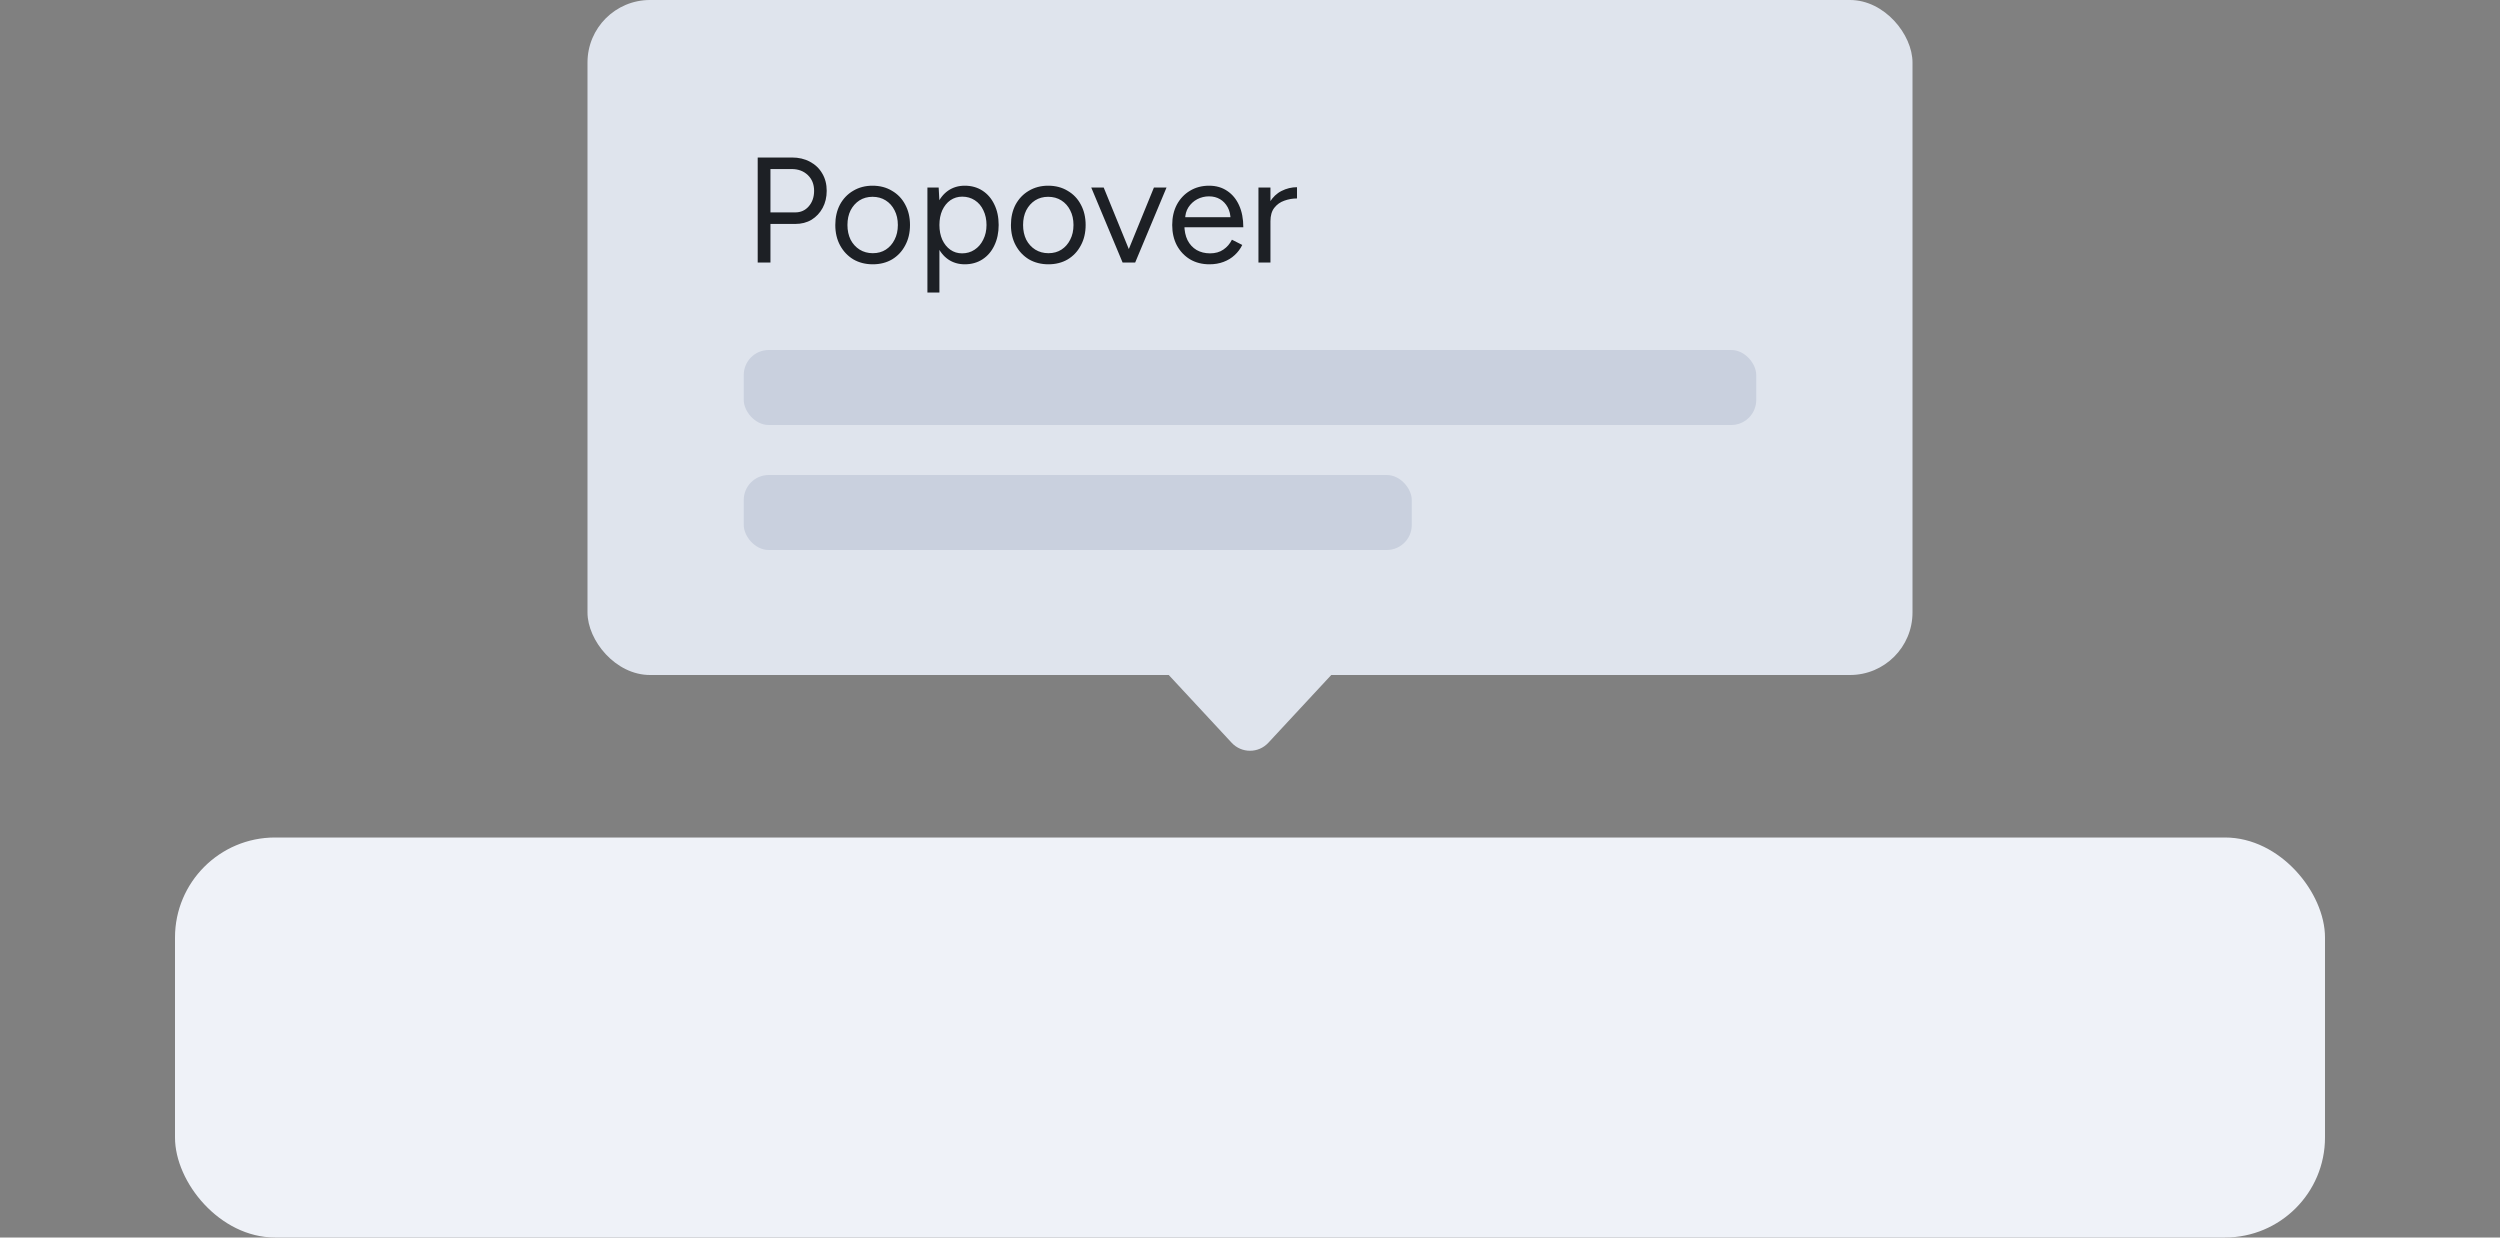 <svg width="200" height="99" viewBox="0 0 200 99" fill="none" xmlns="http://www.w3.org/2000/svg">
<rect x="0" y="0" width="200" height="99" fill="#808080" stroke="none"/>
<rect x="47" width="106" height="54" rx="5" fill="#DFE4ED"/>
<path d="M60.616 21V12.6H63.352C63.896 12.6 64.376 12.712 64.792 12.936C65.216 13.16 65.544 13.472 65.776 13.872C66.016 14.272 66.136 14.736 66.136 15.264C66.136 15.776 66.028 16.232 65.812 16.632C65.596 17.032 65.3 17.348 64.924 17.58C64.548 17.804 64.112 17.916 63.616 17.916H61.636V21H60.616ZM61.636 16.992H63.616C64.056 16.992 64.416 16.832 64.696 16.512C64.984 16.184 65.128 15.768 65.128 15.264C65.128 14.744 64.96 14.324 64.624 14.004C64.288 13.684 63.86 13.524 63.34 13.524H61.636V16.992ZM69.824 21.144C69.24 21.144 68.72 21.012 68.264 20.748C67.816 20.476 67.464 20.104 67.208 19.632C66.952 19.16 66.824 18.616 66.824 18C66.824 17.384 66.948 16.84 67.196 16.368C67.452 15.896 67.804 15.528 68.252 15.264C68.708 14.992 69.224 14.856 69.8 14.856C70.392 14.856 70.912 14.992 71.36 15.264C71.816 15.528 72.168 15.896 72.416 16.368C72.672 16.84 72.8 17.384 72.8 18C72.8 18.616 72.672 19.16 72.416 19.632C72.168 20.104 71.82 20.476 71.372 20.748C70.924 21.012 70.408 21.144 69.824 21.144ZM69.824 20.256C70.224 20.256 70.572 20.16 70.868 19.968C71.164 19.776 71.396 19.512 71.564 19.176C71.74 18.84 71.828 18.448 71.828 18C71.828 17.552 71.74 17.16 71.564 16.824C71.396 16.488 71.16 16.224 70.856 16.032C70.552 15.84 70.2 15.744 69.8 15.744C69.408 15.744 69.06 15.84 68.756 16.032C68.46 16.224 68.224 16.488 68.048 16.824C67.88 17.16 67.796 17.552 67.796 18C67.796 18.44 67.88 18.832 68.048 19.176C68.224 19.512 68.464 19.776 68.768 19.968C69.08 20.16 69.432 20.256 69.824 20.256ZM74.193 23.4V15H75.093L75.153 16.104V23.4H74.193ZM77.181 21.144C76.677 21.144 76.233 21.012 75.849 20.748C75.473 20.484 75.181 20.116 74.973 19.644C74.765 19.164 74.661 18.616 74.661 18C74.661 17.376 74.765 16.828 74.973 16.356C75.181 15.884 75.473 15.516 75.849 15.252C76.233 14.988 76.677 14.856 77.181 14.856C77.717 14.856 78.189 14.988 78.597 15.252C79.005 15.516 79.321 15.884 79.545 16.356C79.777 16.828 79.893 17.376 79.893 18C79.893 18.616 79.777 19.164 79.545 19.644C79.321 20.116 79.005 20.484 78.597 20.748C78.189 21.012 77.717 21.144 77.181 21.144ZM76.965 20.268C77.341 20.268 77.673 20.172 77.961 19.98C78.257 19.788 78.489 19.52 78.657 19.176C78.833 18.832 78.921 18.44 78.921 18C78.921 17.56 78.837 17.168 78.669 16.824C78.509 16.48 78.281 16.212 77.985 16.02C77.689 15.828 77.353 15.732 76.977 15.732C76.625 15.732 76.309 15.828 76.029 16.02C75.757 16.212 75.541 16.48 75.381 16.824C75.229 17.168 75.153 17.56 75.153 18C75.153 18.44 75.229 18.832 75.381 19.176C75.541 19.52 75.757 19.788 76.029 19.98C76.301 20.172 76.613 20.268 76.965 20.268ZM83.875 21.144C83.291 21.144 82.771 21.012 82.315 20.748C81.867 20.476 81.515 20.104 81.259 19.632C81.003 19.16 80.875 18.616 80.875 18C80.875 17.384 80.999 16.84 81.247 16.368C81.503 15.896 81.855 15.528 82.303 15.264C82.759 14.992 83.275 14.856 83.851 14.856C84.443 14.856 84.963 14.992 85.411 15.264C85.867 15.528 86.219 15.896 86.467 16.368C86.723 16.84 86.851 17.384 86.851 18C86.851 18.616 86.723 19.16 86.467 19.632C86.219 20.104 85.871 20.476 85.423 20.748C84.975 21.012 84.459 21.144 83.875 21.144ZM83.875 20.256C84.275 20.256 84.623 20.16 84.919 19.968C85.215 19.776 85.447 19.512 85.615 19.176C85.791 18.84 85.879 18.448 85.879 18C85.879 17.552 85.791 17.16 85.615 16.824C85.447 16.488 85.211 16.224 84.907 16.032C84.603 15.84 84.251 15.744 83.851 15.744C83.459 15.744 83.111 15.84 82.807 16.032C82.511 16.224 82.275 16.488 82.099 16.824C81.931 17.16 81.847 17.552 81.847 18C81.847 18.44 81.931 18.832 82.099 19.176C82.275 19.512 82.515 19.776 82.819 19.968C83.131 20.16 83.483 20.256 83.875 20.256ZM89.867 21L92.315 15H93.323L90.815 21H89.867ZM89.807 21L87.299 15H88.295L90.743 21H89.807ZM96.753 21.144C96.169 21.144 95.653 21.012 95.205 20.748C94.757 20.476 94.405 20.104 94.149 19.632C93.901 19.16 93.777 18.616 93.777 18C93.777 17.384 93.901 16.84 94.149 16.368C94.405 15.896 94.753 15.528 95.193 15.264C95.641 14.992 96.153 14.856 96.729 14.856C97.289 14.856 97.773 14.996 98.181 15.276C98.589 15.548 98.905 15.932 99.129 16.428C99.353 16.924 99.465 17.508 99.465 18.18H94.509L94.749 17.976C94.749 18.456 94.833 18.868 95.001 19.212C95.177 19.556 95.421 19.82 95.733 20.004C96.045 20.18 96.401 20.268 96.801 20.268C97.225 20.268 97.581 20.168 97.869 19.968C98.165 19.768 98.393 19.504 98.553 19.176L99.381 19.596C99.229 19.908 99.025 20.18 98.769 20.412C98.521 20.644 98.225 20.824 97.881 20.952C97.545 21.08 97.169 21.144 96.753 21.144ZM94.809 17.568L94.557 17.376H98.697L98.445 17.58C98.445 17.196 98.369 16.864 98.217 16.584C98.065 16.304 97.861 16.088 97.605 15.936C97.349 15.784 97.053 15.708 96.717 15.708C96.389 15.708 96.077 15.784 95.781 15.936C95.493 16.088 95.257 16.304 95.073 16.584C94.897 16.856 94.809 17.184 94.809 17.568ZM101.204 17.748C101.204 17.1 101.328 16.576 101.576 16.176C101.824 15.768 102.14 15.468 102.524 15.276C102.916 15.076 103.328 14.976 103.76 14.976V15.876C103.408 15.876 103.068 15.936 102.74 16.056C102.42 16.168 102.156 16.356 101.948 16.62C101.74 16.884 101.636 17.244 101.636 17.7L101.204 17.748ZM100.676 21V15H101.636V21H100.676Z" fill="#1D2025"/>
<rect x="59.5" y="28" width="81" height="6" rx="2" fill="#C9D0DE"/>
<rect x="59.5" y="38" width="53.441" height="6" rx="2" fill="#C9D0DE"/>
<path d="M98.534 59.422C99.326 60.274 100.674 60.274 101.466 59.422L106.5 54L93.5 54L98.534 59.422Z" fill="#DFE4ED"/>
<rect x="14" y="67" width="172" height="32" rx="8" fill="#EFF2F8"/>
</svg>
